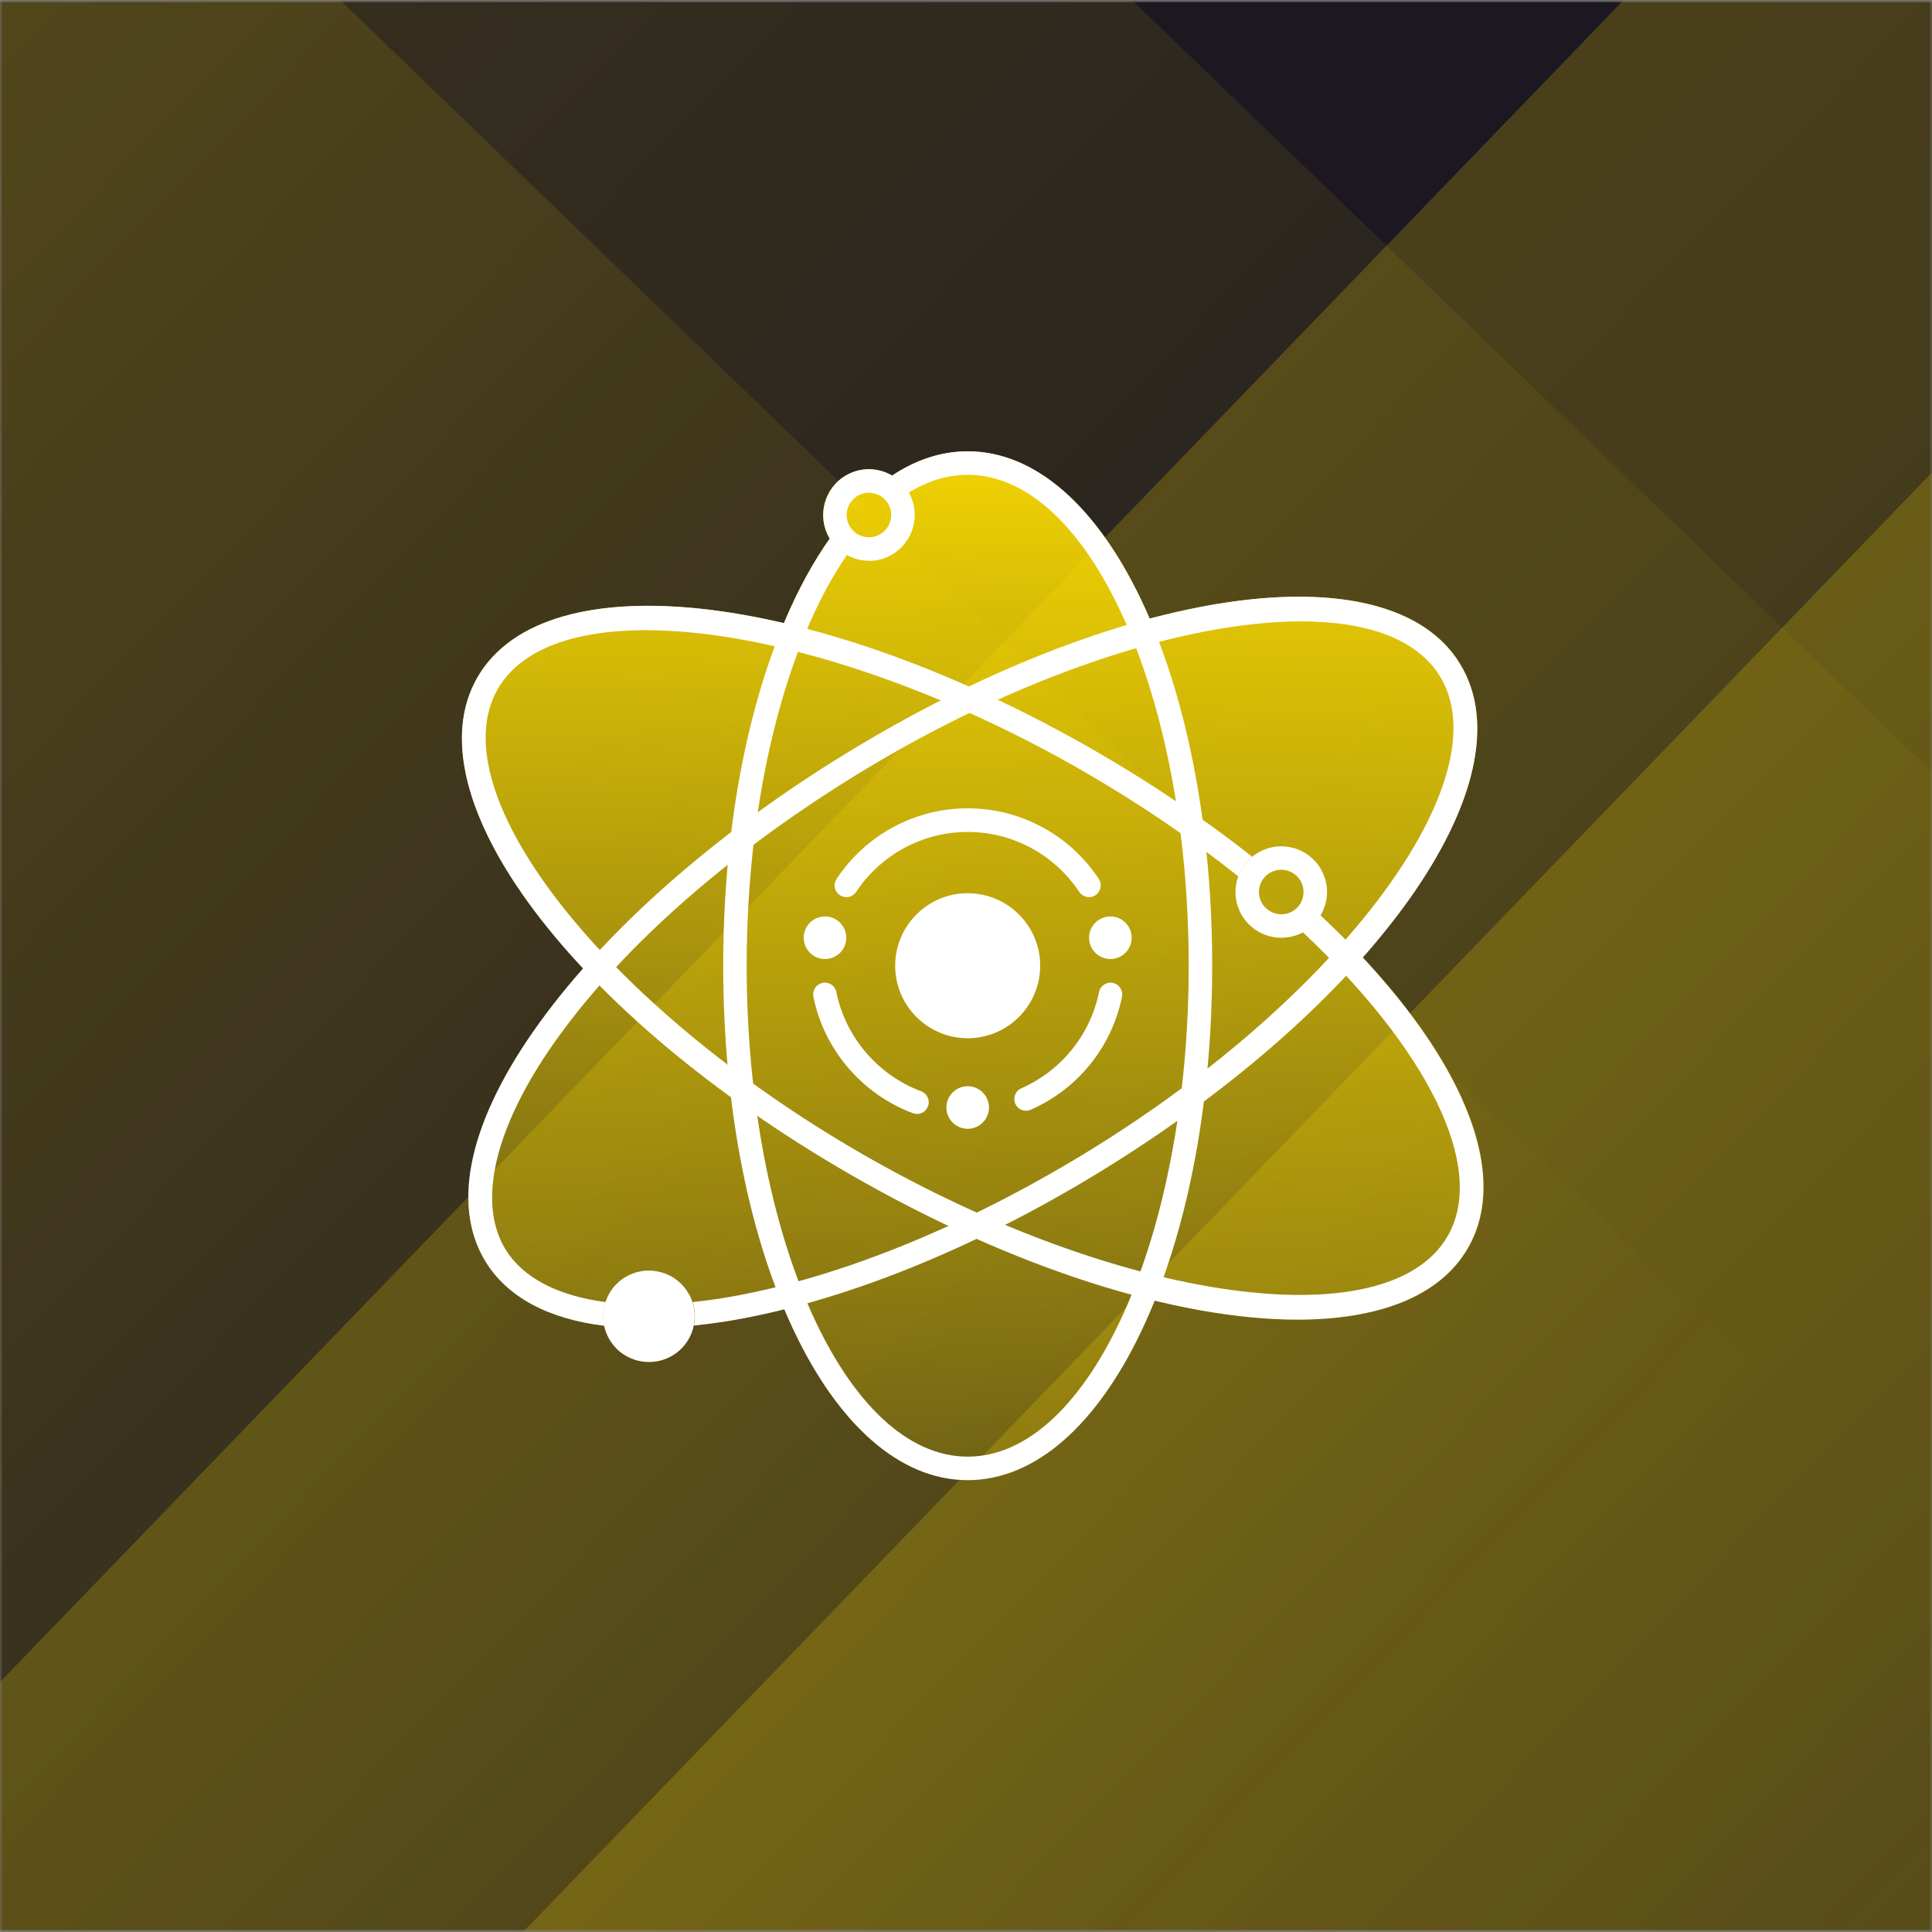 <svg width="350" height="350" viewBox="0 0 350 350" fill="none" xmlns="http://www.w3.org/2000/svg">
<rect x="0" y="0" width="350" height="350" fill="#808080" stroke="none"/>
<g clip-path="url(#clip0_1363_13812)">
<g clip-path="url(#clip1_1363_13812)">
<mask id="mask0_1363_13812" style="mask-type:luminance" maskUnits="userSpaceOnUse" x="0" y="0" width="350" height="350">
<path d="M350 0H0V350H350V0Z" fill="white"/>
</mask>
<g mask="url(#mask0_1363_13812)">
<mask id="mask1_1363_13812" style="mask-type:luminance" maskUnits="userSpaceOnUse" x="-133" y="0" width="616" height="350">
<path d="M482.465 0H-132.357V350H482.465V0Z" fill="white"/>
</mask>
<g mask="url(#mask1_1363_13812)">
<mask id="mask2_1363_13812" style="mask-type:luminance" maskUnits="userSpaceOnUse" x="-133" y="0" width="616" height="350">
<path d="M482.465 0H-132.357V350H482.465V0Z" fill="white"/>
</mask>
<g mask="url(#mask2_1363_13812)">
<path d="M482.465 0H-132.357V350H482.465V0Z" fill="#1C1822"/>
<path opacity="0.2" d="M397.391 -106.953L-186.154 497.573L418.372 1081.12L1001.92 476.593L397.391 -106.953Z" fill="url(#paint0_linear_1363_13812)"/>
<path opacity="0.2" d="M399.878 33.922L-45.281 495.086L415.883 940.245L861.042 479.081L399.878 33.922Z" fill="url(#paint1_linear_1363_13812)"/>
<path opacity="0.2" d="M-140.258 -333.348L-723.803 271.178L-119.278 854.723L464.268 250.197L-140.258 -333.348Z" fill="url(#paint2_linear_1363_13812)"/>
<path opacity="0.2" d="M-137.77 -192.473L-582.929 268.691L-121.765 713.851L323.394 252.686L-137.77 -192.473Z" fill="url(#paint3_linear_1363_13812)"/>
<path d="M246.849 173.407C264.942 152.956 272.374 133.065 264.497 120.234C256.549 107.262 235.094 104.948 208.285 112.077C200.222 93.355 188.534 81.762 175.306 81.762C170.491 81.762 165.886 83.304 161.586 86.179C160.955 85.805 160.277 85.478 159.552 85.291C157.402 84.707 155.181 85.011 153.265 86.109C149.315 88.4 147.936 93.472 150.226 97.445C150.46 97.843 150.741 98.193 151.021 98.543C150.764 98.24 150.53 97.913 150.32 97.562C147.235 101.909 144.453 107.075 142.023 112.894C115.261 106.654 94.061 109.599 86.511 122.711C78.985 135.777 86.979 155.48 105.677 175.441C102.803 178.713 100.162 181.985 97.801 185.234C85.062 202.764 81.58 218.143 87.961 228.544C91.91 234.972 99.296 238.922 109.417 240.161C109.604 241.025 109.908 241.843 110.352 242.615C111.895 245.279 114.676 246.752 117.551 246.752C118.953 246.752 120.379 246.401 121.688 245.653C123.604 244.555 124.984 242.755 125.544 240.628C125.801 239.693 125.872 238.758 125.801 237.823H125.848C125.895 238.571 125.848 239.342 125.708 240.114C127.438 239.927 129.214 239.716 131.037 239.436C134.613 238.875 138.306 238.104 142.093 237.169C150.156 256.288 161.96 268.162 175.329 268.162C188.697 268.162 201.132 255.634 209.22 235.603C218.616 237.87 227.358 239.062 235.094 239.062C249.843 239.062 260.945 234.831 265.97 226.09C273.495 213.048 265.525 193.368 246.875 173.431L246.849 173.407Z" fill="url(#paint4_linear_1363_13812)"/>
<path d="M175.307 81.762C170.492 81.762 165.888 83.304 161.587 86.179C162.802 86.904 163.854 87.886 164.579 89.148C164.579 89.171 164.602 89.218 164.625 89.241C168.015 87.161 171.59 86.016 175.307 86.016C197.396 86.016 215.344 125.913 215.344 174.95C215.344 223.987 197.37 263.884 175.307 263.884C153.243 263.884 135.269 223.987 135.269 174.95C135.269 143.84 142.514 116.424 153.43 100.53C152.167 99.829 151.093 98.824 150.321 97.562C138.588 114.157 131.015 142.345 131.015 174.95C131.015 227.212 150.485 268.138 175.307 268.138C200.13 268.138 219.6 227.212 219.6 174.95C219.6 122.688 200.153 81.762 175.307 81.762Z" fill="white"/>
<path d="M232.126 169.879C229.25 169.879 226.471 168.384 224.927 165.742C223.829 163.826 223.525 161.582 224.107 159.455C224.693 157.328 226.048 155.528 227.966 154.43C231.94 152.139 237.012 153.495 239.302 157.468C240.4 159.385 240.704 161.629 240.118 163.756C239.535 165.883 238.178 167.682 236.263 168.781C234.953 169.529 233.528 169.879 232.126 169.879ZM232.103 157.562C231.424 157.562 230.723 157.725 230.092 158.099C228.152 159.221 227.498 161.699 228.619 163.616C229.74 165.532 232.218 166.21 234.137 165.088C235.072 164.55 235.747 163.685 236.007 162.634C236.285 161.582 236.144 160.507 235.61 159.572C234.86 158.287 233.506 157.562 232.103 157.562Z" fill="white"/>
<path d="M239.209 165.788C238.482 167.004 237.502 168.032 236.24 168.756C236.17 168.803 236.077 168.827 236.007 168.873C258.281 189.792 269.521 211.319 262.252 223.94C251.409 242.755 202.864 235.931 156.233 209.075C109.604 182.219 79.337 143.63 90.182 124.815C101.026 106 149.572 112.825 196.2 139.681C206.463 145.594 215.929 152.068 224.341 158.776C224.857 157.374 225.699 156.135 226.842 155.2C218.359 148.515 208.801 142.018 198.33 135.987C148.03 107.028 98.9 101.185 86.489 122.712C74.078 144.238 103.784 183.809 154.083 212.791C183.977 230.017 213.428 239.063 235.046 239.063C249.795 239.063 260.897 234.832 265.922 226.09C274.407 211.389 263.187 188.226 239.209 165.811V165.788Z" fill="white"/>
<path d="M157.425 101.583C156.701 101.583 155.976 101.489 155.275 101.302C153.125 100.718 151.348 99.362 150.25 97.446C147.959 93.496 149.315 88.4 153.288 86.11C155.205 85.011 157.448 84.707 159.576 85.292C161.726 85.876 163.502 87.232 164.601 89.148C166.891 93.098 165.536 98.194 161.562 100.484C160.277 101.232 158.874 101.606 157.425 101.606V101.583ZM157.402 89.265C156.724 89.265 156.023 89.429 155.392 89.803C153.475 90.925 152.797 93.402 153.919 95.319C154.457 96.254 155.322 96.932 156.373 97.189C157.402 97.469 158.5 97.329 159.435 96.791C161.375 95.669 162.03 93.192 160.908 91.275C160.16 89.99 158.804 89.265 157.402 89.265Z" fill="white"/>
<path d="M264.474 120.236C251.48 99.06 202.534 106.259 153.055 136.621C129.728 150.925 110.095 168.197 97.778 185.213C85.063 202.766 81.581 218.146 87.961 228.547C91.911 234.997 99.32 238.924 109.487 240.186C109.207 238.924 109.23 237.592 109.581 236.307C109.628 236.166 109.698 236.026 109.744 235.886C101.097 234.764 94.763 231.515 91.584 226.35C86.255 217.655 89.761 203.584 101.213 187.761C113.204 171.166 132.416 154.314 155.275 140.29C184.468 122.386 214.667 112.57 235.677 112.57C247.691 112.57 256.715 115.772 260.853 122.503C272.211 141.015 243.042 180.421 197.161 208.563C174.301 222.586 150.577 232.053 130.36 235.255C128.676 235.512 127.064 235.722 125.475 235.886C125.919 237.242 126.012 238.714 125.708 240.14C127.438 239.953 129.214 239.742 131.037 239.462C151.792 236.19 176.077 226.513 199.402 212.209C248.883 181.847 277.491 141.482 264.497 120.306L264.474 120.236Z" fill="white"/>
<path d="M124.727 234.32C123.628 232.404 121.829 231.025 119.702 230.464C117.551 229.879 115.331 230.183 113.414 231.282C111.498 232.38 110.118 234.18 109.558 236.307C108.973 238.457 109.277 240.678 110.376 242.594C111.918 245.259 114.7 246.732 117.574 246.732C118.977 246.732 120.403 246.381 121.712 245.633C123.628 244.534 125.007 242.735 125.568 240.608C126.129 238.481 125.849 236.237 124.75 234.32H124.727Z" fill="white"/>
<path d="M175.306 161.816C168.06 161.816 162.17 167.707 162.17 174.952C162.17 182.198 168.06 188.088 175.306 188.088C182.551 188.088 188.441 182.198 188.441 174.952C188.441 167.707 182.551 161.816 175.306 161.816Z" fill="white"/>
<path d="M153.312 162.518C152.914 162.518 152.494 162.4 152.143 162.167C151.161 161.512 150.904 160.203 151.559 159.222C156.864 151.228 165.746 146.438 175.306 146.438C184.865 146.438 193.747 151.205 199.053 159.222C199.707 160.203 199.428 161.512 198.467 162.167C197.487 162.821 196.178 162.54 195.524 161.582C190.99 154.781 183.439 150.714 175.306 150.714C167.172 150.714 159.622 154.781 155.088 161.582C154.667 162.19 154.013 162.54 153.312 162.54V162.518Z" fill="white"/>
<path d="M166.12 201.805C165.863 201.805 165.629 201.759 165.372 201.665C156.186 198.229 149.268 190.142 147.352 180.559C147.118 179.414 147.866 178.292 149.011 178.058C150.156 177.825 151.278 178.572 151.512 179.718C153.148 187.875 159.038 194.77 166.868 197.692C167.967 198.112 168.527 199.328 168.107 200.426C167.78 201.291 166.985 201.805 166.12 201.805Z" fill="white"/>
<path d="M185.87 201.221C185.052 201.221 184.281 200.753 183.93 199.959C183.463 198.884 183.93 197.622 185.029 197.154C192.274 193.952 197.532 187.454 199.098 179.718C199.332 178.572 200.456 177.825 201.599 178.058C202.745 178.292 203.495 179.414 203.261 180.559C201.436 189.628 195.265 197.294 186.735 201.034C186.455 201.151 186.174 201.221 185.87 201.221Z" fill="white"/>
<path d="M175.306 204.494C177.436 204.494 179.162 202.767 179.162 200.638C179.162 198.508 177.436 196.781 175.306 196.781C173.176 196.781 171.449 198.508 171.449 200.638C171.449 202.767 173.176 204.494 175.306 204.494Z" fill="white"/>
<path d="M149.456 173.737C151.586 173.737 153.313 172.01 153.313 169.88C153.313 167.75 151.586 166.023 149.456 166.023C147.326 166.023 145.6 167.75 145.6 169.88C145.6 172.01 147.326 173.737 149.456 173.737Z" fill="white"/>
<path d="M201.157 173.737C203.287 173.737 205.013 172.01 205.013 169.88C205.013 167.75 203.287 166.023 201.157 166.023C199.028 166.023 197.298 167.75 197.298 169.88C197.298 172.01 199.028 173.737 201.157 173.737Z" fill="white"/>
</g>
</g>
</g>
</g>
</g>
<defs>
<linearGradient id="paint0_linear_1363_13812" x1="105.619" y1="195.31" x2="710.145" y2="778.856" gradientUnits="userSpaceOnUse">
<stop stop-color="#FFDF00"/>
<stop offset="1" stop-color="#FFDF00" stop-opacity="0"/>
</linearGradient>
<linearGradient id="paint1_linear_1363_13812" x1="177.298" y1="264.504" x2="638.462" y2="709.664" gradientUnits="userSpaceOnUse">
<stop stop-color="#FFDF00"/>
<stop offset="1" stop-color="#FFDF00" stop-opacity="0"/>
</linearGradient>
<linearGradient id="paint2_linear_1363_13812" x1="-432.031" y1="-31.085" x2="172.496" y2="552.46" gradientUnits="userSpaceOnUse">
<stop stop-color="#FFDF00"/>
<stop offset="1" stop-color="#FFDF00" stop-opacity="0"/>
</linearGradient>
<linearGradient id="paint3_linear_1363_13812" x1="-360.35" y1="38.11" x2="100.815" y2="483.269" gradientUnits="userSpaceOnUse">
<stop stop-color="#FFDF00"/>
<stop offset="1" stop-color="#FFDF00" stop-opacity="0"/>
</linearGradient>
<linearGradient id="paint4_linear_1363_13812" x1="173.389" y1="309.602" x2="178.297" y2="75.428" gradientUnits="userSpaceOnUse">
<stop stop-color="#FFDF00" stop-opacity="0"/>
<stop offset="1" stop-color="#FFDF00" stop-opacity="0.96"/>
</linearGradient>
<clipPath id="clip0_1363_13812">
<rect width="350" height="350" fill="white"/>
</clipPath>
<clipPath id="clip1_1363_13812">
<rect width="350" height="350" fill="white"/>
</clipPath>
</defs>
</svg>
